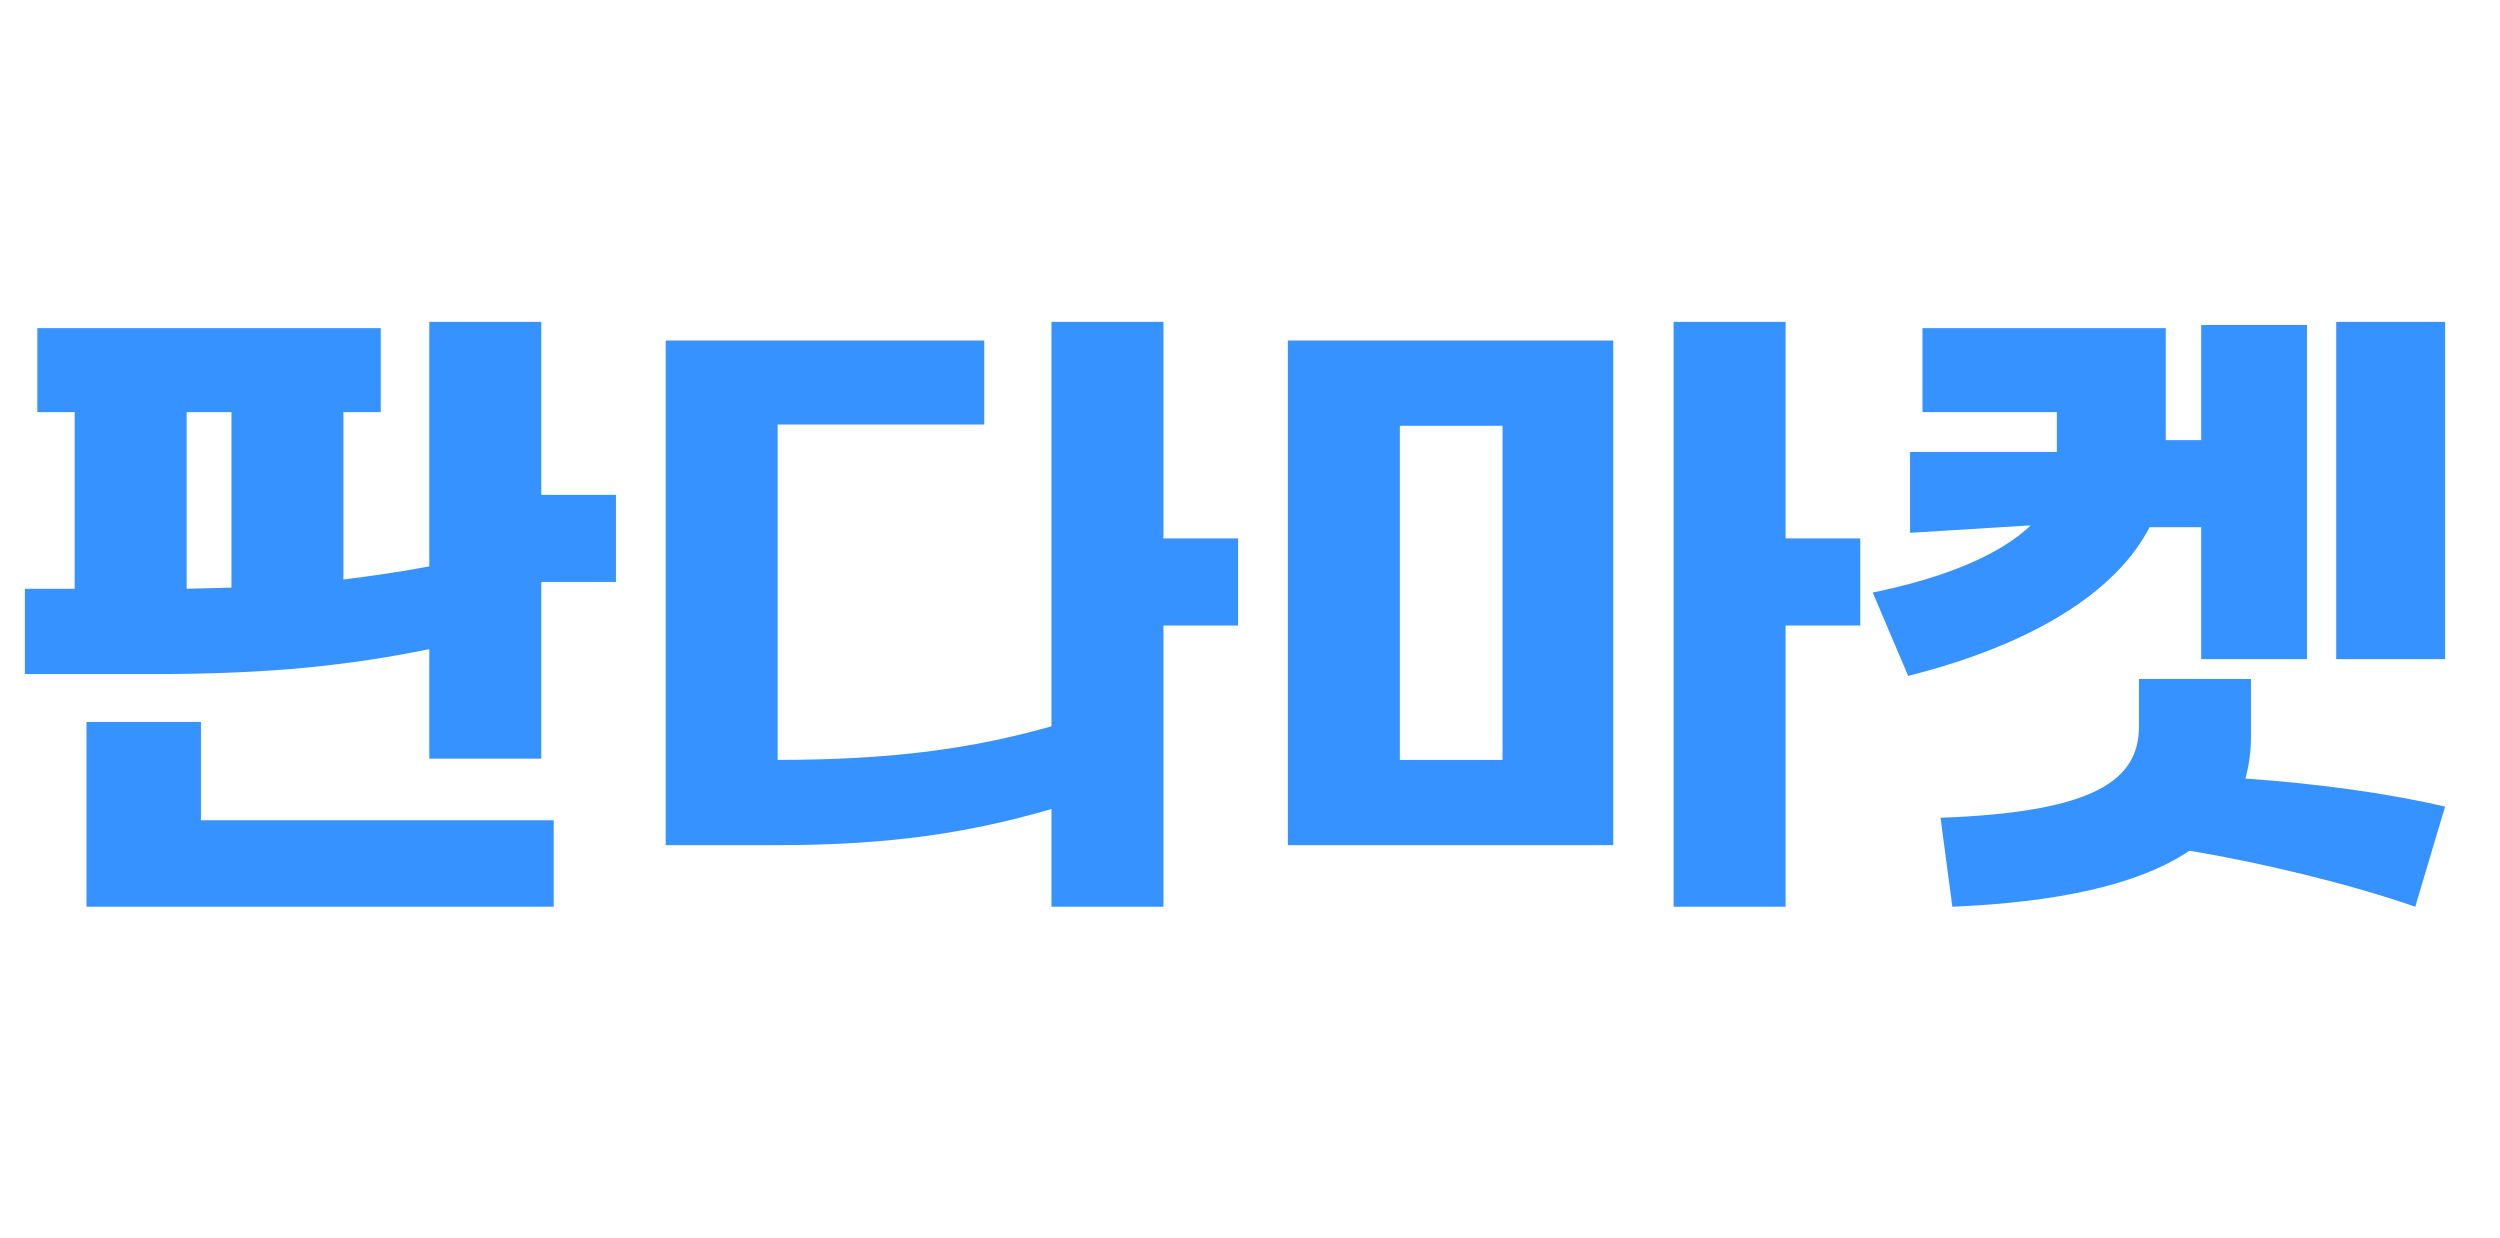 <svg width="103" height="51" viewBox="0 0 103 51" fill="none" xmlns="http://www.w3.org/2000/svg">
<path d="M22.301 20.389H25.377V23.977H22.301V31.257H17.687V26.745C14.406 27.412 11.15 27.771 6.408 27.771H1.025V24.259H3.076V16.979H1.538V13.519H15.687V16.979H14.149V23.875C15.405 23.721 16.585 23.541 17.687 23.336V13.262H22.301V20.389ZM3.563 37.358V29.745H8.279V33.795H22.813V37.358H3.563ZM7.69 24.259C8.331 24.233 8.946 24.233 9.536 24.208V16.979H7.69V24.259ZM51.01 22.183V25.771H47.934V37.358H43.32V33.333C40.039 34.282 36.783 34.82 32.041 34.82H27.427V14.031H40.551V17.492H32.041V31.308C36.732 31.308 40.065 30.847 43.32 29.924V13.262H47.934V22.183H51.01ZM76.643 22.183V25.771H73.567V37.358H68.953V13.262H73.567V22.183H76.643ZM53.06 34.82V14.031H66.466V34.82H53.06ZM57.674 31.308H61.904V17.543H57.674V31.308ZM96.252 13.262H100.738V27.156H96.252V13.262ZM77.156 24.413C80.155 23.798 82.41 22.849 83.666 21.645L78.694 21.952V18.62H84.743V16.979H79.206V13.519H89.229V18.133H90.69V13.391H95.047V27.156H90.69V21.721H88.562C87.204 24.362 83.794 26.541 78.617 27.848L77.156 24.413ZM79.95 33.692C86.281 33.461 88.126 32.154 88.126 29.924V27.976H92.74V30.334C92.74 30.949 92.663 31.539 92.51 32.077C95.483 32.282 98.431 32.692 100.738 33.231L99.508 37.358C96.867 36.435 93.176 35.538 90.203 35.051C88.075 36.486 84.666 37.178 80.437 37.358L79.95 33.692Z" fill="#3692FF"/>
</svg>
